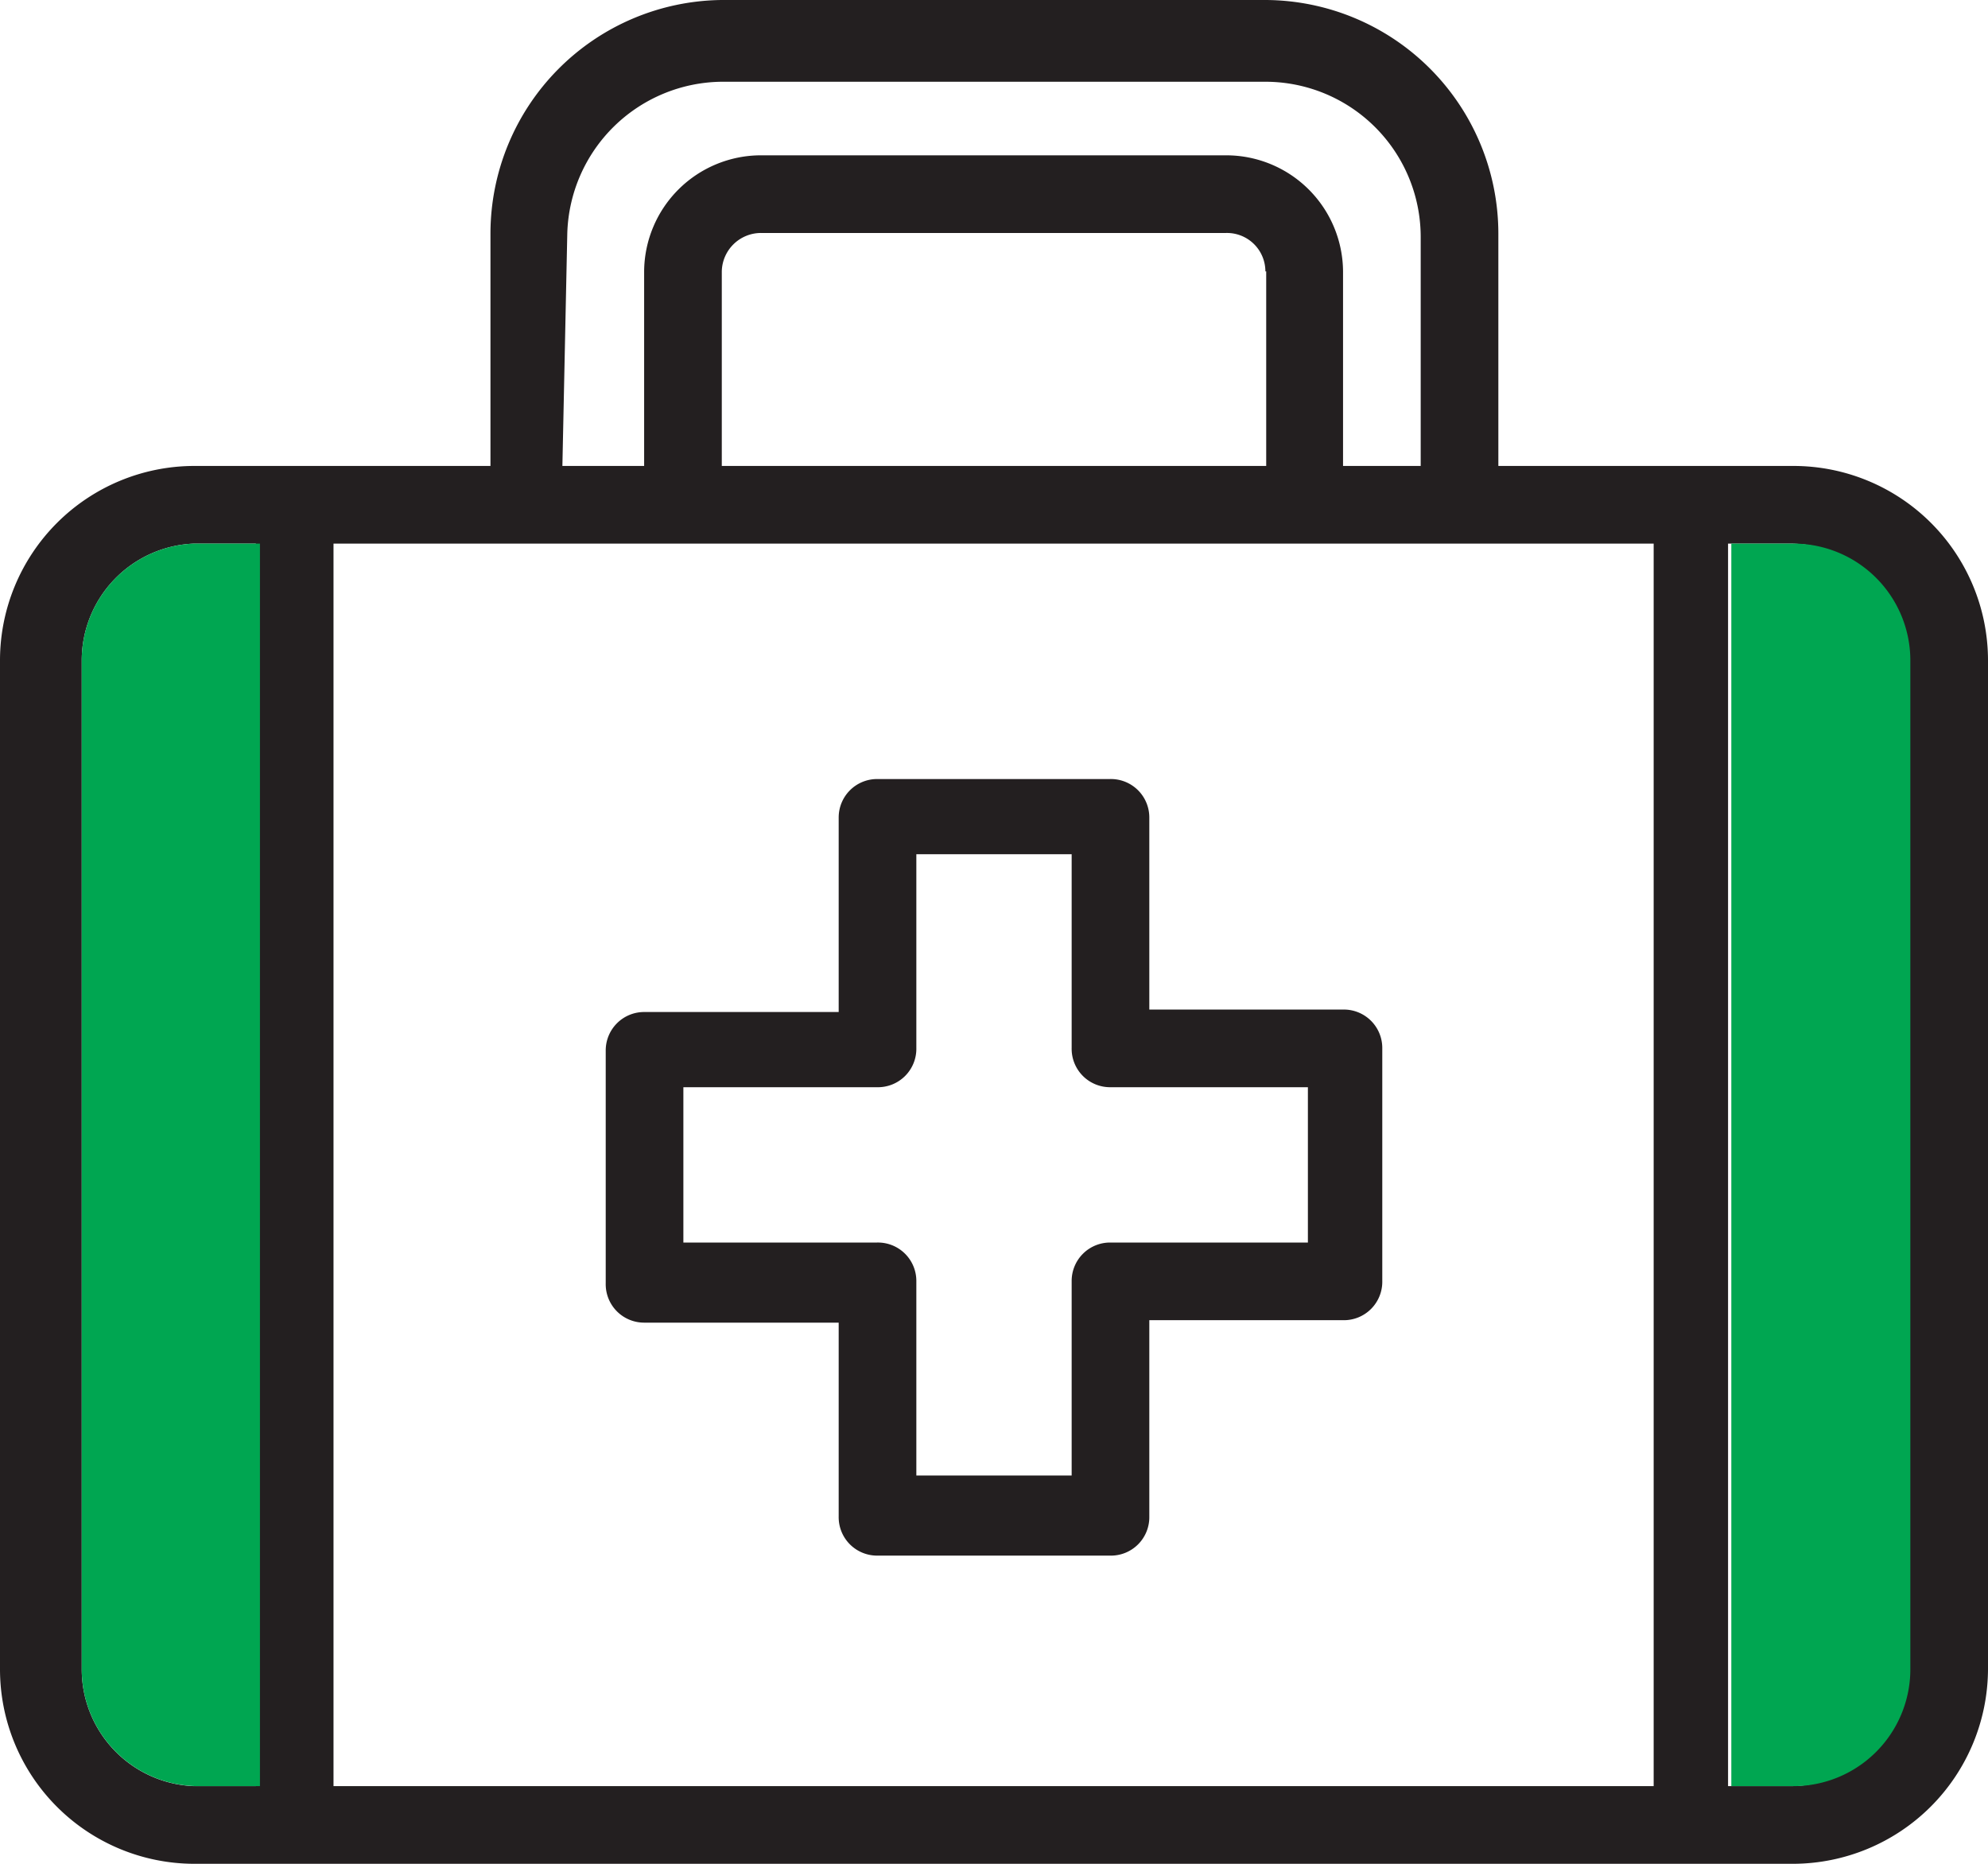 <svg xmlns="http://www.w3.org/2000/svg" viewBox="0 0 24.32 22.8"><defs><style>.cls-1{fill:#231f20;}.cls-2{fill:#00a651;}</style></defs><title>Asset 3</title><g id="Layer_2" data-name="Layer 2"><g id="Layer_1-2" data-name="Layer 1"><path class="cls-1" d="M16.43,12.35H14.06V10a.47.47,0,0,0-.48-.47H10.73a.47.47,0,0,0-.47.47v2.38H7.88a.47.47,0,0,0-.47.47v2.85a.47.47,0,0,0,.47.48h2.38v2.37a.47.47,0,0,0,.47.48h2.85a.47.47,0,0,0,.48-.48V16.15h2.37a.47.47,0,0,0,.48-.48V12.82A.47.47,0,0,0,16.43,12.35ZM16,15.2H13.58a.47.47,0,0,0-.47.47v2.38h-1.9V15.67a.47.47,0,0,0-.48-.47H8.36V13.3h2.37a.47.47,0,0,0,.48-.48V10.45h1.9v2.37a.47.47,0,0,0,.47.48H16Z"/><path class="cls-1" d="M21.94,5.7H18.33V2.85A2.86,2.86,0,0,0,15.48,0H8.83A2.86,2.86,0,0,0,6,2.85V5.7H2.37A2.38,2.38,0,0,0,0,8.07V20.42A2.38,2.38,0,0,0,2.37,22.8H21.94a2.39,2.39,0,0,0,2.38-2.38V8.07A2.38,2.38,0,0,0,21.94,5.7Zm-15-2.85A1.91,1.91,0,0,1,8.83,1h6.65a1.9,1.9,0,0,1,1.9,1.9V5.7h-.95V3.32A1.43,1.43,0,0,0,15,1.9H9.31A1.43,1.43,0,0,0,7.88,3.32V5.7h-1Zm8.55.47V5.7H8.83V3.32a.48.48,0,0,1,.48-.47H15A.47.47,0,0,1,15.48,3.32ZM3.13,21.85H2.37A1.43,1.43,0,0,1,1,20.42V8.07A1.43,1.43,0,0,1,2.37,6.65h.76ZM19.28,6.65h.95v15.2H4.08V6.65H5m1,0H18.33m5,13.77a1.43,1.43,0,0,1-1.43,1.43h-.76V6.65h.76a1.43,1.43,0,0,1,1.43,1.42Z"/><path class="cls-2" d="M1,20.42a1.43,1.43,0,0,0,1.42,1.43h.76V6.65H2.37A1.43,1.43,0,0,0,1,8.07Z"/><path class="cls-2" d="M23.37,20.42a1.43,1.43,0,0,1-1.43,1.43h-.76V6.65h.76a1.43,1.43,0,0,1,1.43,1.42Z"/></g></g></svg>